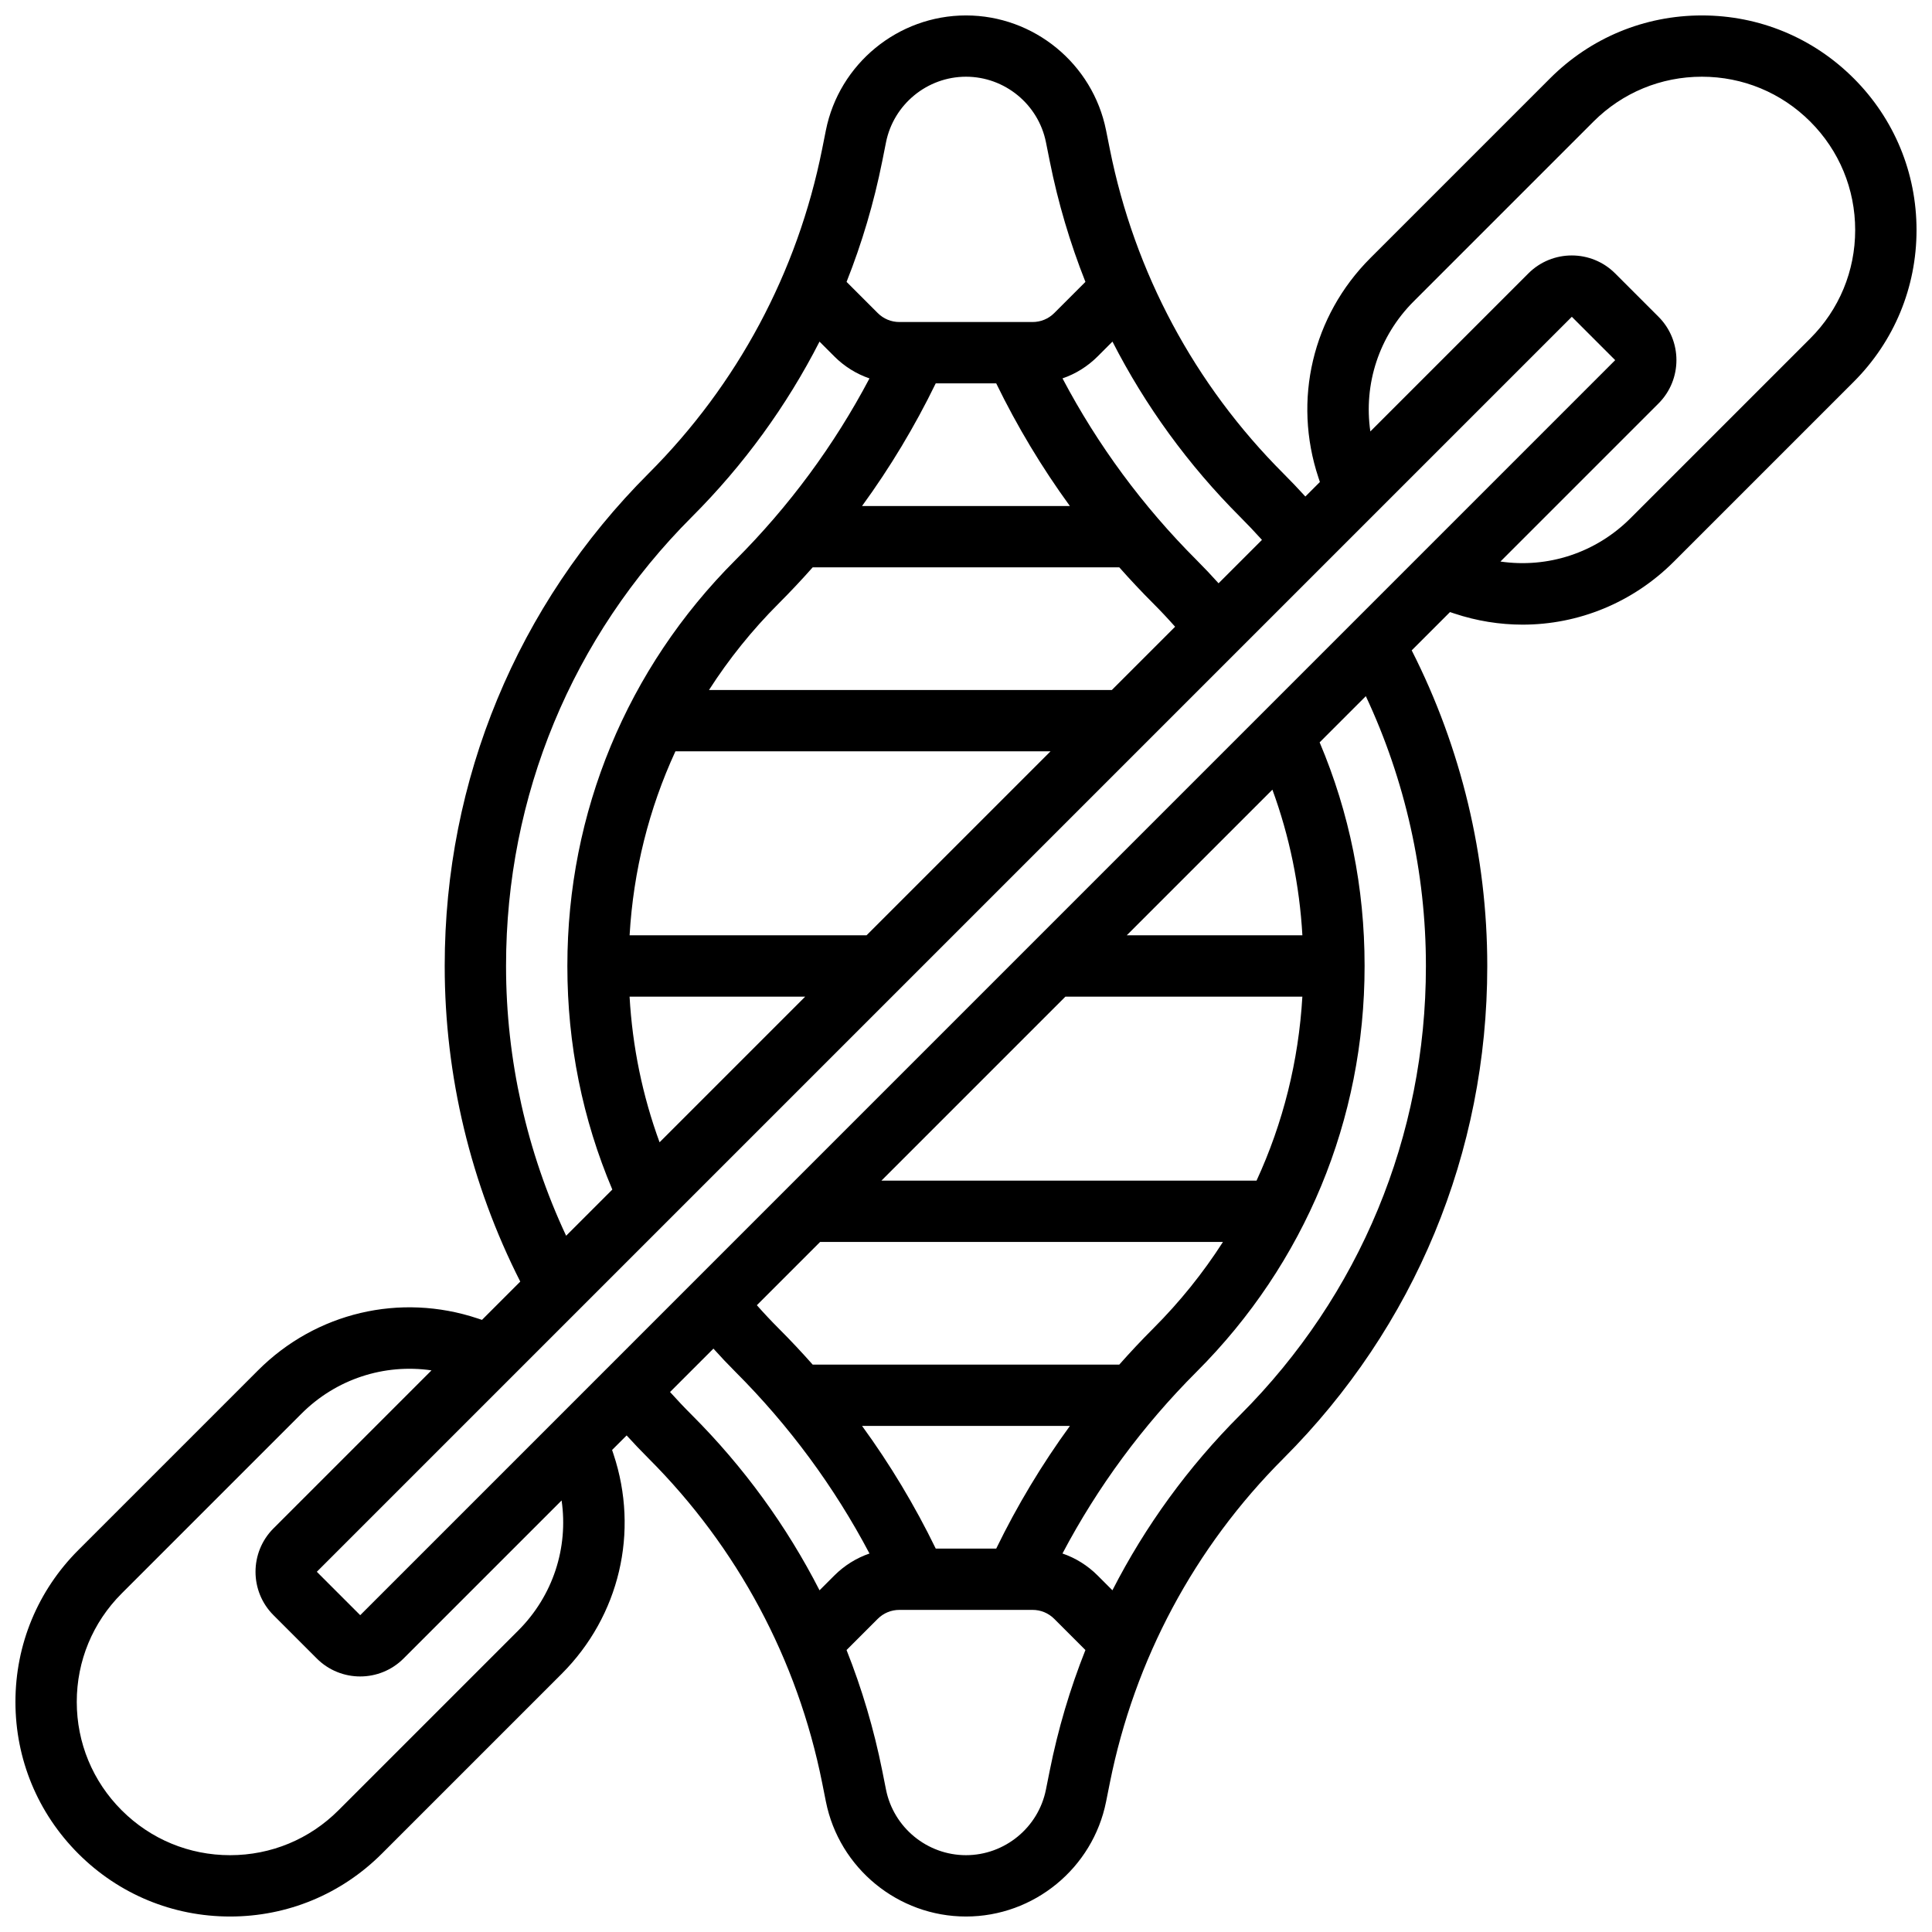 <?xml version="1.0" encoding="UTF-8"?>
<!-- Uploaded to: ICON Repo, www.iconrepo.com, Generator: ICON Repo Mixer Tools -->
<svg width="800px" height="800px" version="1.1" viewBox="144 144 512 512" xmlns="http://www.w3.org/2000/svg">
 <defs>
  <clipPath id="a">
   <path d="m148.09 148.09h503.81v503.81h-503.81z"/>
  </clipPath>
 </defs>
 <g clip-path="url(#a)">
  <path d="m635.24 164.75c-10.742-10.742-25.027-16.66-40.219-16.66-15.195 0-29.477 5.918-40.223 16.66l-47.645 47.645c-15.332 15.332-20.598 37.637-13.742 58.211l0.375 1.125-3.852 3.852c-1.906-2.094-3.852-4.133-5.82-6.102-23.555-23.555-39.461-53.273-45.992-85.938l-1.004-5.008c-3.523-17.645-19.137-30.445-37.121-30.445s-33.602 12.801-37.129 30.438l-1 5.012c-6.535 32.668-22.438 62.383-45.992 85.938-34.836 34.832-54.023 81.148-54.023 130.41v0.211c0 28.965 6.91 57.711 20.023 83.535l-10.148 10.148-1.125-0.375c-20.57-6.856-42.875-1.594-58.211 13.742l-47.645 47.645c-10.738 10.742-16.656 25.027-16.656 40.223 0 15.195 5.918 29.477 16.66 40.223 10.742 10.742 25.027 16.656 40.223 16.656 15.195 0 29.477-5.918 40.223-16.66l47.645-47.645c15.332-15.332 20.598-37.637 13.742-58.211l-0.375-1.125 3.852-3.852c1.906 2.094 3.852 4.133 5.82 6.102 23.555 23.555 39.461 53.273 45.992 85.938l1 5.012c3.523 17.641 19.137 30.441 37.125 30.441 17.984 0 33.602-12.801 37.125-30.438l1.004-5.012c6.535-32.664 22.438-62.383 45.992-85.938 34.836-34.832 54.02-81.148 54.02-130.41v-0.211c0-28.965-6.91-57.711-20.023-83.535l10.148-10.148 1.125 0.375c5.965 1.988 12.074 2.957 18.117 2.957 14.801 0 29.203-5.812 40.09-16.699l47.645-47.645c10.746-10.746 16.66-25.031 16.66-40.223 0-15.195-5.914-29.48-16.66-40.223zm-395.78 407.29-11.5-11.5 332.59-332.59 11.492 11.492zm168.55-17.652h-16.031c-5.559-11.418-12.082-22.277-19.523-32.504h55.082c-7.445 10.227-13.969 21.086-19.527 32.504zm32.609-48.754h-81.25c-2.906-3.277-5.906-6.481-9.023-9.594-1.984-1.984-3.91-4.043-5.773-6.148l16.762-16.762h106.76c-5.25 8.188-11.414 15.867-18.457 22.91-3.113 3.113-6.117 6.316-9.02 9.594zm36.379-48.758h-99.41l48.754-48.754h62.797c-0.992 17.074-5.129 33.551-12.141 48.754zm-34.402-65.008 38.602-38.602c4.527 12.367 7.188 25.285 7.949 38.602zm-50.621-146.27h16.031c5.559 11.418 12.082 22.277 19.523 32.504h-55.082c7.449-10.227 13.973-21.086 19.527-32.504zm-32.605 48.754h81.25c2.906 3.277 5.906 6.481 9.023 9.594 1.984 1.984 3.91 4.043 5.773 6.148l-16.766 16.762h-106.76c5.25-8.188 11.414-15.867 18.457-22.91 3.113-3.113 6.117-6.316 9.023-9.594zm-36.379 48.758h99.41l-48.754 48.754h-62.797c0.988-17.074 5.129-33.547 12.141-48.754zm34.402 65.008-38.602 38.602c-4.527-12.367-7.188-25.285-7.949-38.602zm121.04-121.04-11.5 11.5c-1.879-2.094-3.812-4.141-5.797-6.125-14.293-14.293-26.215-30.465-35.562-48.176 3.465-1.188 6.641-3.156 9.309-5.82l3.93-3.93c8.711 17.035 20.078 32.691 33.816 46.434 1.969 1.965 3.906 4.016 5.805 6.117zm-100.63-100.36 1-5.012c2.016-10.066 10.93-17.375 21.195-17.375s19.176 7.305 21.191 17.375l1.004 5.008c2.199 11 5.375 21.695 9.457 31.988l-8.258 8.258c-1.535 1.535-3.578 2.379-5.746 2.379h-35.293c-2.172 0-4.211-0.844-5.746-2.379l-8.258-8.258c4.082-10.289 7.254-20.984 9.453-31.984zm-99.695 213.38v-0.211c0-44.922 17.496-87.156 49.258-118.92 13.742-13.742 25.109-29.398 33.816-46.434l3.93 3.93c2.668 2.668 5.844 4.633 9.309 5.82-9.348 17.711-21.27 33.883-35.562 48.176-28.695 28.695-44.5 66.848-44.5 107.43v0.211c0 20.617 4.012 40.48 11.914 59.145l-12.242 12.242c-10.438-22.293-15.922-46.758-15.922-71.387zm3.238 176-47.645 47.645c-7.672 7.676-17.875 11.902-28.727 11.902-10.852 0-21.055-4.227-28.73-11.902-7.676-7.672-11.902-17.875-11.902-28.727 0-10.852 4.227-21.055 11.902-28.73l47.645-47.645c9.203-9.203 21.922-13.301 34.465-11.48l-41.887 41.887c-6.336 6.336-6.336 16.648 0 22.984l11.492 11.492c3.168 3.168 7.328 4.754 11.492 4.754s8.324-1.586 11.492-4.754l41.887-41.887c1.82 12.543-2.281 25.262-11.484 34.461zm40.219-63.199 11.5-11.5c1.879 2.094 3.812 4.141 5.797 6.125 14.293 14.293 26.215 30.465 35.562 48.176-3.465 1.188-6.641 3.156-9.309 5.82l-3.93 3.93c-8.711-17.035-20.078-32.691-33.816-46.434-1.973-1.965-3.906-4.016-5.805-6.117zm100.62 100.36-1.004 5.012c-2.012 10.062-10.926 17.371-21.188 17.371-10.266 0-19.176-7.305-21.191-17.371l-1-5.012c-2.199-11-5.375-21.695-9.457-31.984l8.258-8.258c1.535-1.535 3.578-2.379 5.746-2.379h35.293c2.172 0 4.211 0.844 5.746 2.379l8.258 8.258c-4.086 10.285-7.262 20.98-9.461 31.984zm99.695-213.38v0.211c0 44.922-17.496 87.156-49.258 118.92-13.742 13.742-25.109 29.398-33.82 46.434l-3.93-3.93c-2.668-2.668-5.844-4.633-9.309-5.82 9.348-17.711 21.27-33.883 35.562-48.176 28.699-28.699 44.504-66.852 44.504-107.43v-0.211c0-20.617-4.012-40.48-11.914-59.145l12.242-12.242c10.441 22.293 15.922 46.754 15.922 71.387zm101.86-166.19-47.645 47.645c-9.203 9.203-21.918 13.305-34.465 11.48l41.887-41.887c6.336-6.336 6.336-16.648 0-22.984l-11.492-11.492c-6.336-6.336-16.648-6.336-22.984 0l-41.887 41.887c-1.82-12.547 2.281-25.262 11.48-34.465l47.645-47.645c7.676-7.672 17.879-11.898 28.734-11.898 10.852 0 21.055 4.227 28.73 11.902 7.672 7.676 11.898 17.879 11.898 28.73 0 10.852-4.227 21.055-11.902 28.727z"/>
 </g>
</svg>